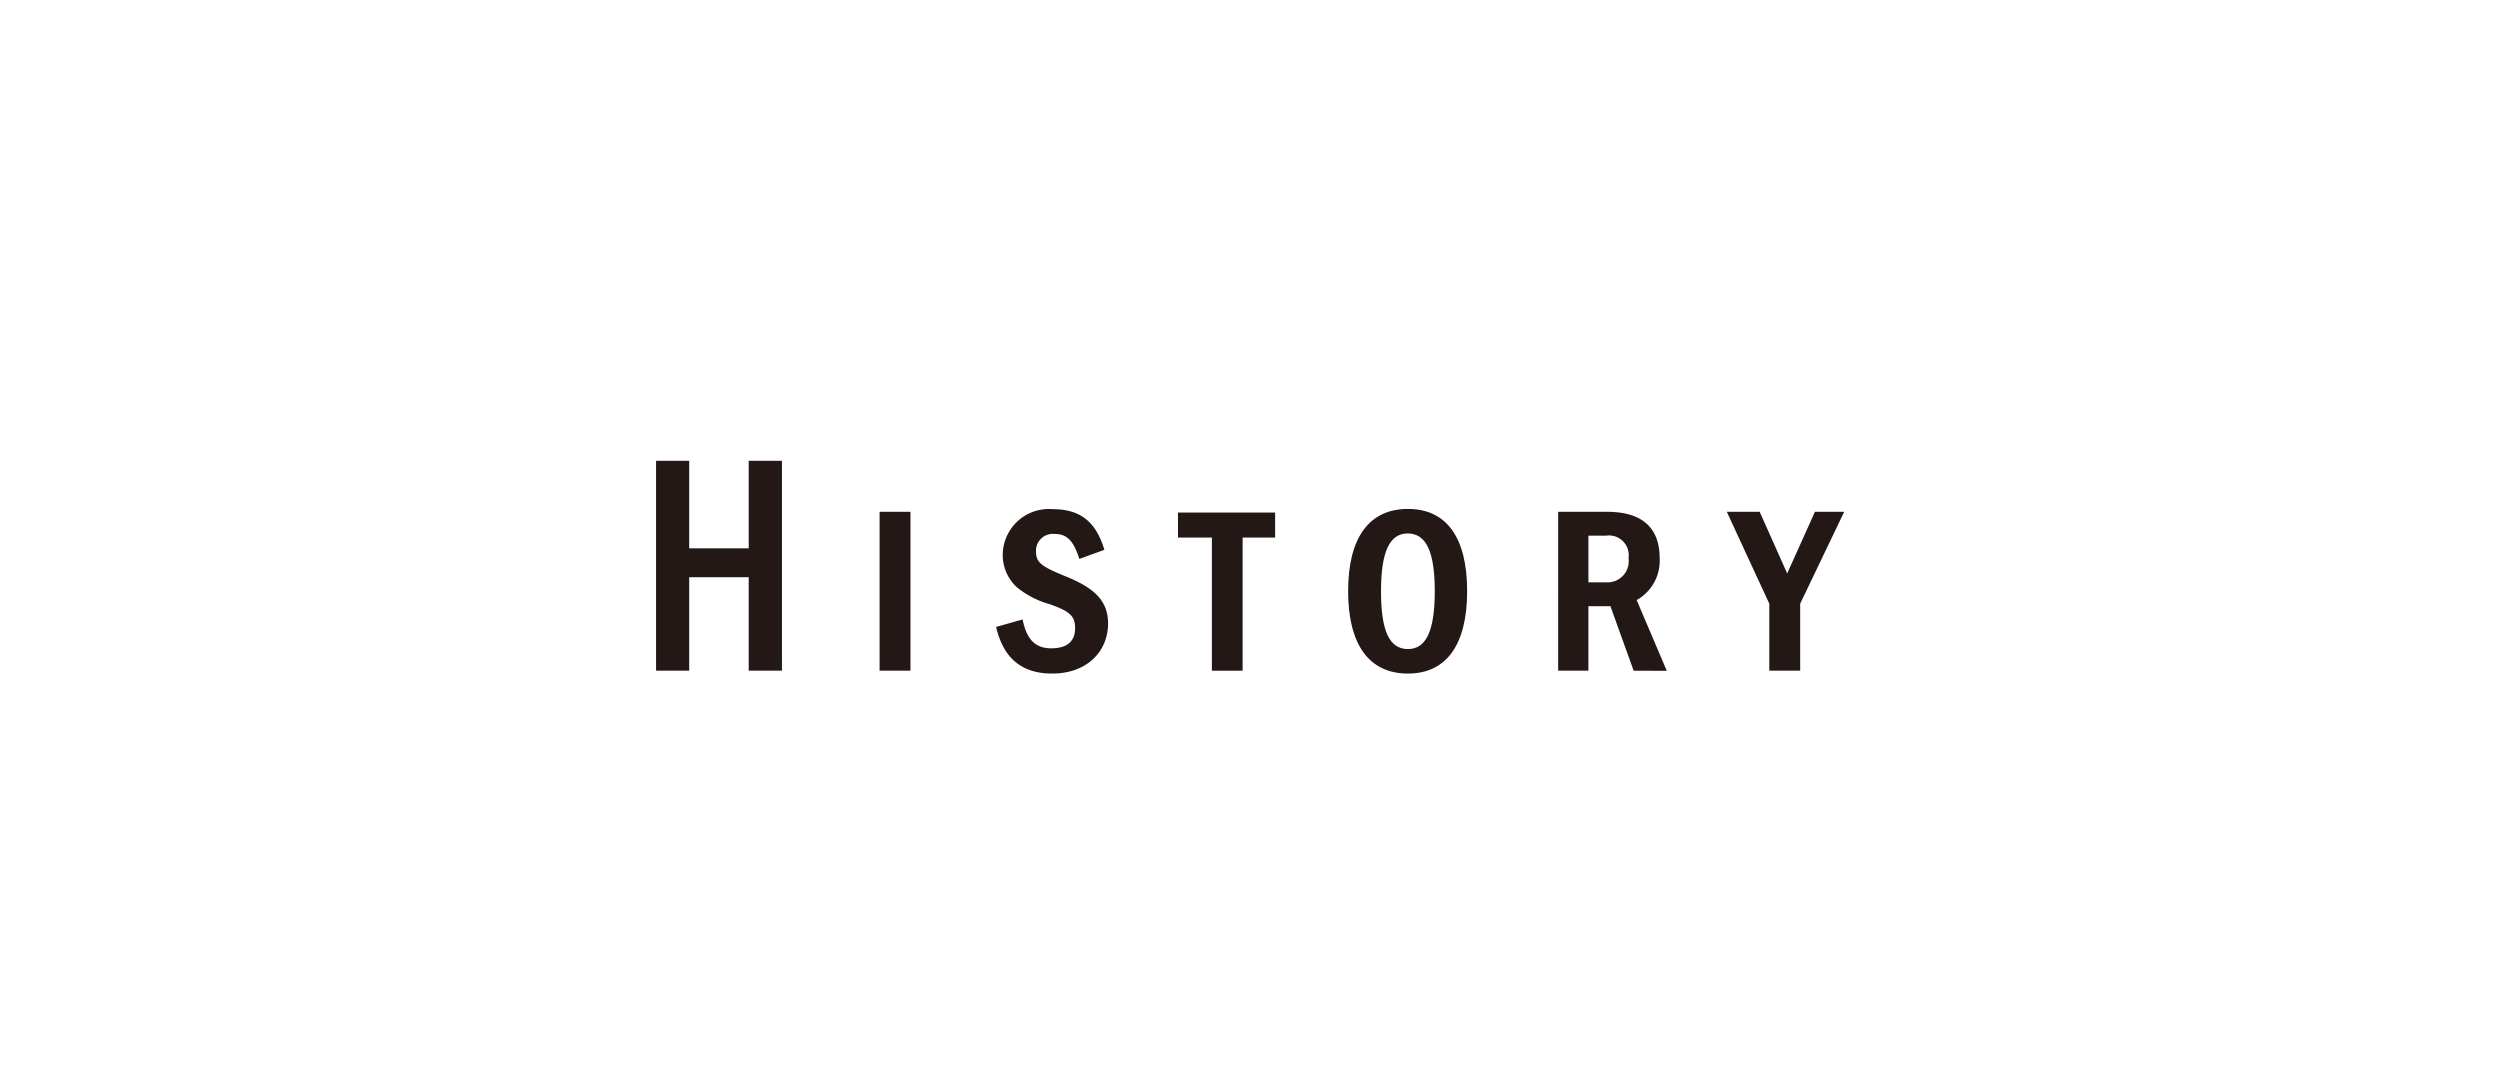 <svg xmlns="http://www.w3.org/2000/svg" viewBox="0 0 199.98 85.71"><defs><style>.cls-1{fill:#231815;}.cls-2{fill:none;}</style></defs><title>menu_btn3</title><g id="レイヤー_2" data-name="レイヤー 2"><g id="m_img1"><path class="cls-1" d="M59.89,53.65V46.17H55.13v7.48H52.48V36.86h2.65v7h4.76v-7h2.66V53.65Z"/><path class="cls-1" d="M70.36,53.65V40.94h2.47V53.65Z"/><path class="cls-1" d="M84.17,53.88c-2.44,0-3.91-1.23-4.49-3.73l2.12-.6c.32,1.59,1,2.31,2.3,2.31S86,51.26,86,50.25s-.48-1.36-2-1.91A7.24,7.24,0,0,1,81.37,47a3.49,3.49,0,0,1-1.16-2.62,3.69,3.69,0,0,1,4-3.65c2.2,0,3.46,1,4.13,3.25l-2,.73c-.48-1.49-1-2-2-2a1.35,1.35,0,0,0-1.47,1.36c0,.91.36,1.21,2.29,2,2.51,1,3.48,2.06,3.48,3.85C88.59,52.27,86.8,53.88,84.17,53.88Z"/><path class="cls-1" d="M99.4,43V53.65H96.94V43H94.23v-2H102v2Z"/><path class="cls-1" d="M112.62,53.88c-3.11,0-4.78-2.32-4.78-6.6s1.69-6.57,4.78-6.57,4.74,2.29,4.74,6.57S115.71,53.88,112.62,53.88Zm0-11.21c-1.47,0-2.15,1.46-2.15,4.64s.68,4.61,2.15,4.61,2.15-1.47,2.15-4.64S114.07,42.67,112.6,42.67Z"/><path class="cls-1" d="M130.68,53.65l-1.86-5.16h-1.76v5.16h-2.42V40.94h3.91c2.78,0,4.21,1.25,4.21,3.72A3.6,3.6,0,0,1,130.92,48l2.41,5.66Zm-2.22-10.8h-1.4v3.73h1.37a1.7,1.7,0,0,0,1.84-1.94A1.58,1.58,0,0,0,128.46,42.85Z"/><path class="cls-1" d="M144,48.29v5.36h-2.47V48.29l-3.4-7.35h2.63l2.2,4.93,2.22-4.93h2.34Z"/><rect class="cls-2" width="199.98" height="85.71"/></g></g></svg>
